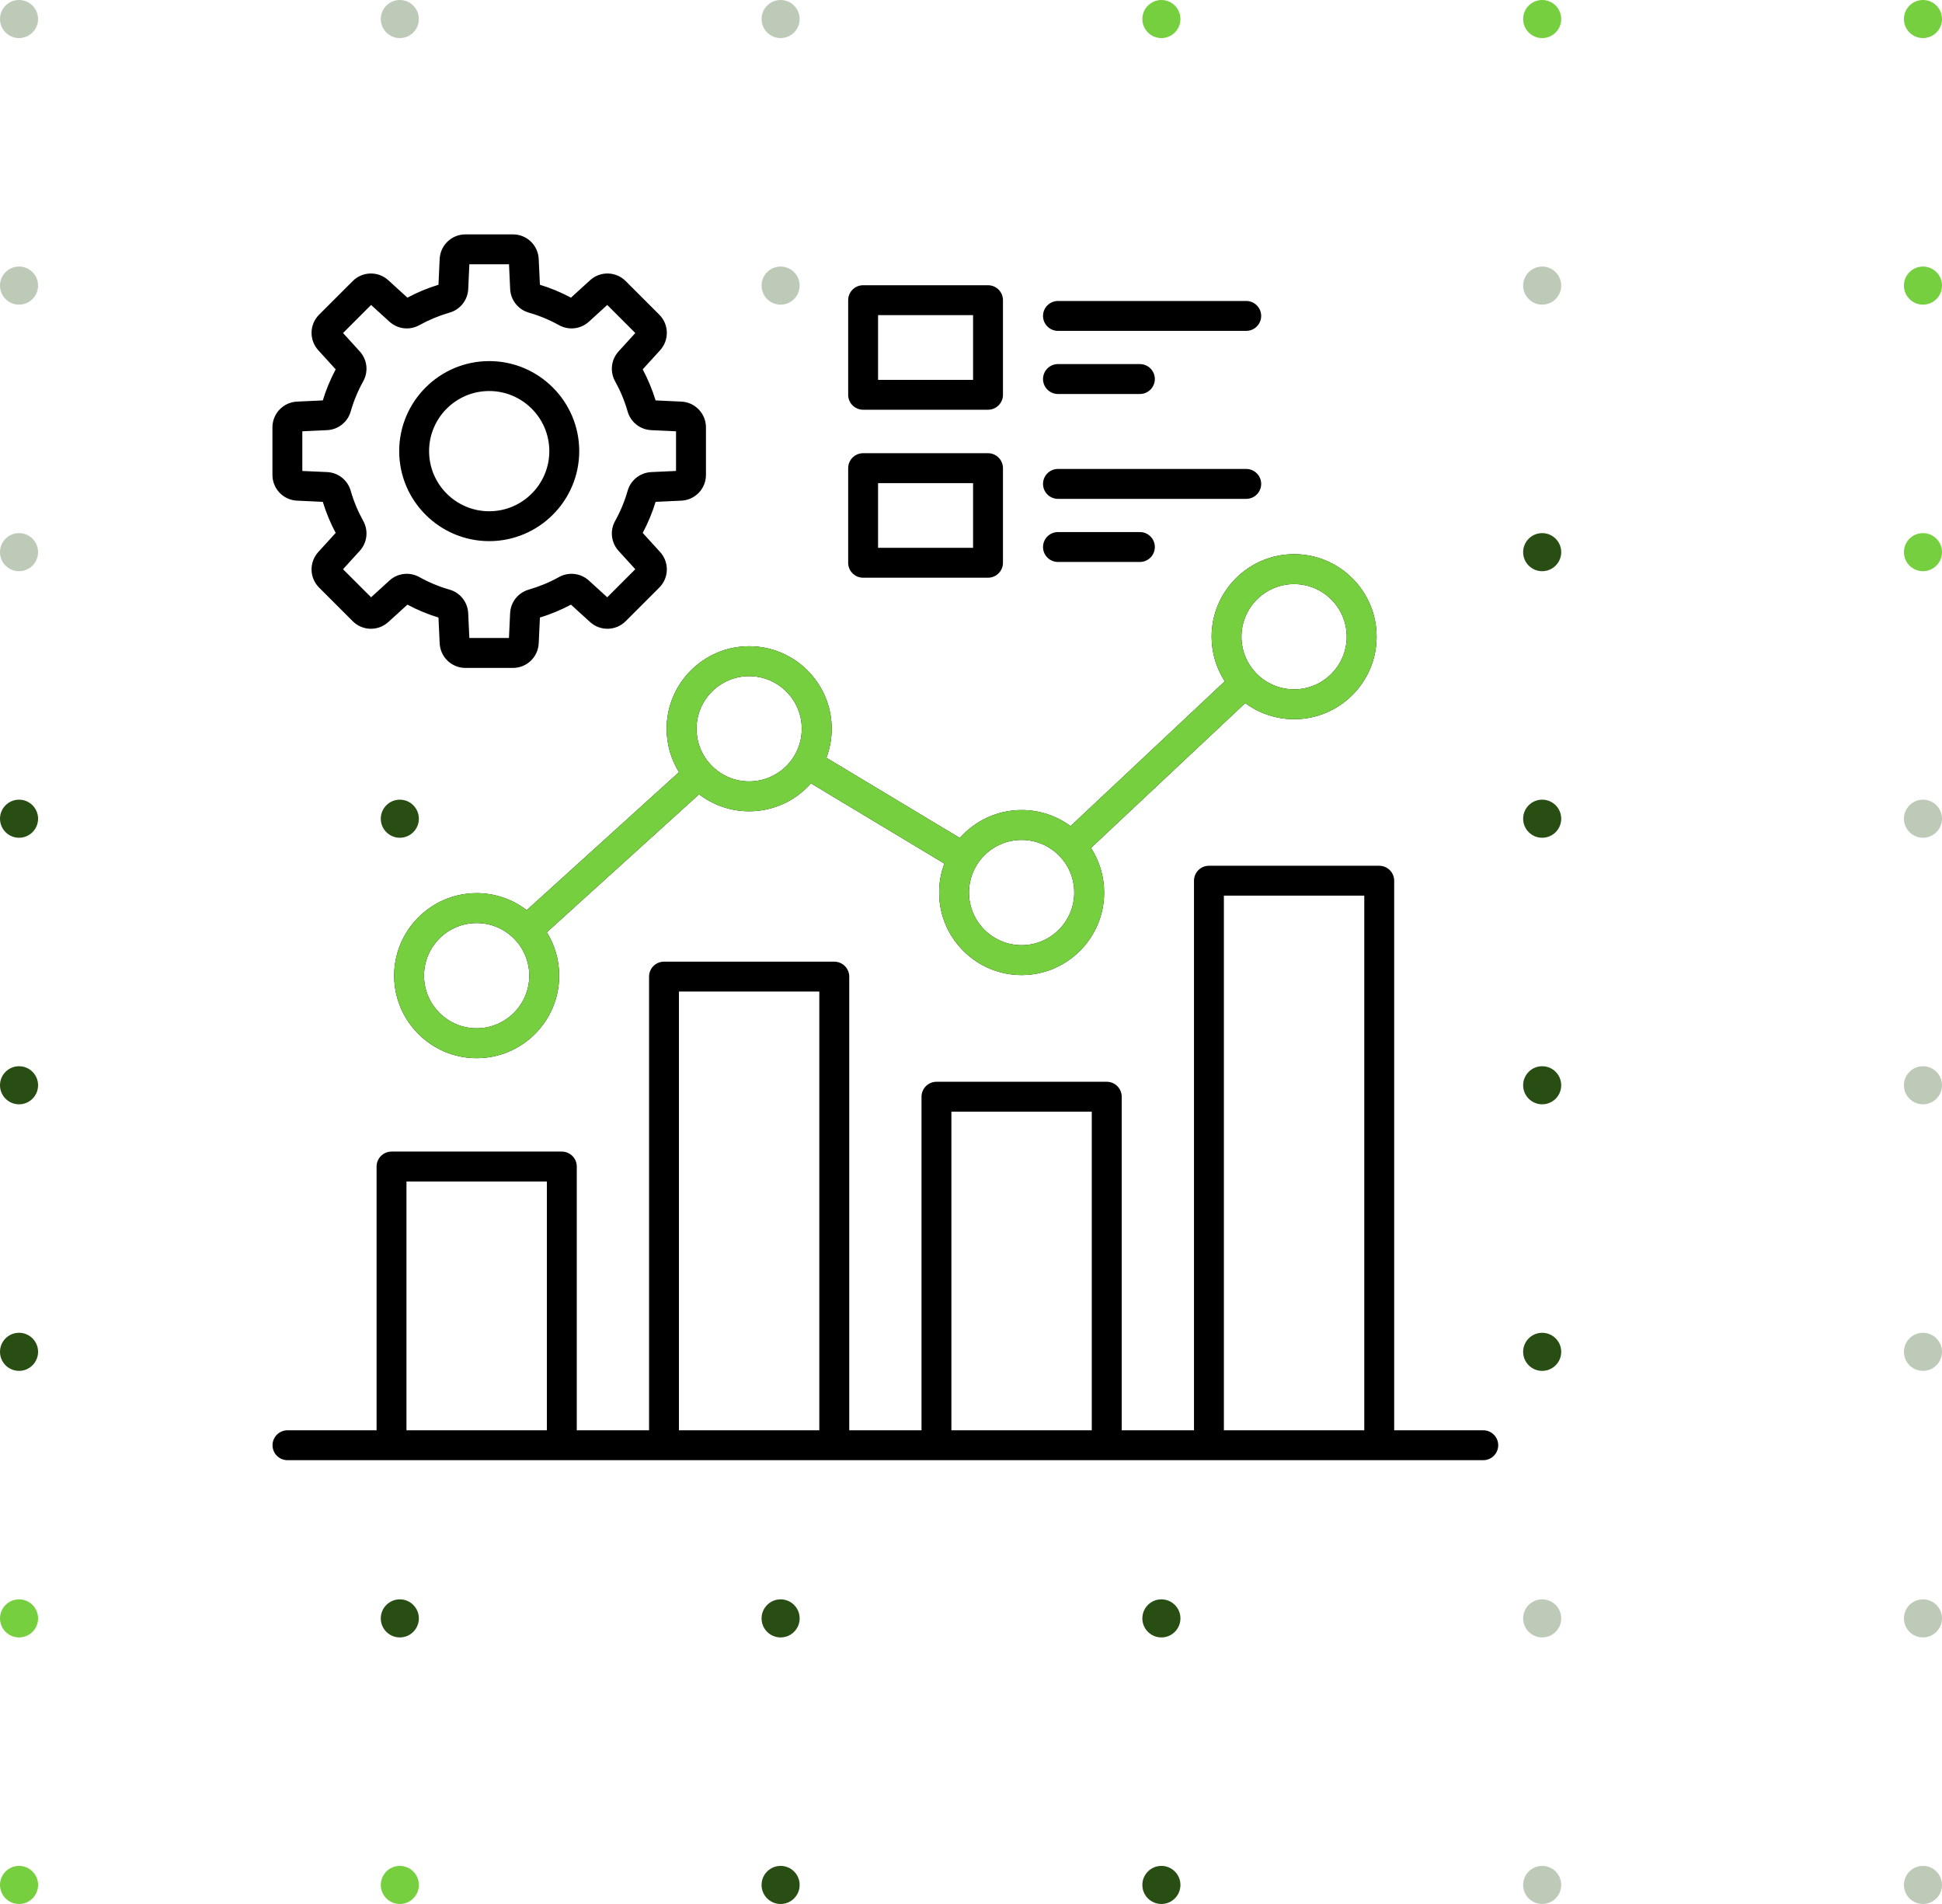 <svg xmlns="http://www.w3.org/2000/svg" width="102" height="100" viewBox="0 0 102 100" fill="none"><circle cx="1" cy="1" r="1" fill="#BECAB8"></circle><circle cx="21" cy="1" r="1" fill="#BECAB8"></circle><circle cx="41" cy="1" r="1" fill="#BECAB8"></circle><circle cx="61" cy="1" r="1" fill="#76CF3F"></circle><circle cx="81" cy="1" r="1" fill="#76CF3F"></circle><circle cx="101" cy="1" r="1" fill="#76CF3F"></circle><circle cx="1" cy="15" r="1" fill="#BECAB8"></circle><circle cx="41" cy="15" r="1" fill="#BECAB8"></circle><circle cx="81" cy="15" r="1" fill="#BECAB8"></circle><circle cx="101" cy="15" r="1" fill="#76CF3F"></circle><circle cx="1" cy="29" r="1" fill="#BECAB8"></circle><circle cx="81" cy="29" r="1" fill="#284E13"></circle><circle cx="101" cy="29" r="1" fill="#76CF3F"></circle><circle cx="1" cy="43" r="1" fill="#284E13"></circle><circle cx="21" cy="43" r="1" fill="#284E13"></circle><circle cx="81" cy="43" r="1" fill="#284E13"></circle><circle cx="101" cy="43" r="1" fill="#BECAB8"></circle><circle cx="1" cy="57" r="1" fill="#284E13"></circle><circle cx="81" cy="57" r="1" fill="#284E13"></circle><circle cx="101" cy="57" r="1" fill="#BECAB8"></circle><circle cx="1" cy="71" r="1" fill="#284E13"></circle><circle cx="81" cy="71" r="1" fill="#284E13"></circle><circle cx="101" cy="71" r="1" fill="#BECAB8"></circle><circle cx="1" cy="85" r="1" fill="#76CF3F"></circle><circle cx="21" cy="85" r="1" fill="#284E13"></circle><circle cx="41" cy="85" r="1" fill="#284E13"></circle><circle cx="61" cy="85" r="1" fill="#284E13"></circle><circle cx="81" cy="85" r="1" fill="#BECAB8"></circle><circle cx="101" cy="85" r="1" fill="#BECAB8"></circle><circle cx="1" cy="99" r="1" fill="#76CF3F"></circle><circle cx="21" cy="99" r="1" fill="#76CF3F"></circle><circle cx="41" cy="99" r="1" fill="#284E13"></circle><circle cx="61" cy="99" r="1" fill="#284E13"></circle><circle cx="81" cy="99" r="1" fill="#BECAB8"></circle><circle cx="101" cy="99" r="1" fill="#BECAB8"></circle><path d="M77.906 75.121H73.227V46.256C73.227 45.823 72.875 45.471 72.442 45.471H63.497C63.064 45.471 62.712 45.823 62.712 46.256V75.121H58.916V57.602C58.916 57.169 58.564 56.816 58.131 56.816H49.187C48.753 56.816 48.401 57.169 48.401 57.602V75.121H44.605V51.293C44.605 50.86 44.253 50.508 43.82 50.508H34.876C34.443 50.508 34.091 50.86 34.091 51.293V75.121H30.294V61.268C30.294 60.835 29.942 60.483 29.509 60.483H20.564C20.131 60.483 19.779 60.835 19.779 61.268V75.121H15.099C14.666 75.121 14.314 75.473 14.314 75.906C14.314 76.339 14.666 76.691 15.099 76.691H77.906C78.339 76.691 78.691 76.339 78.691 75.906C78.691 75.473 78.339 75.121 77.906 75.121ZM64.282 47.041H71.656V75.121H64.282V47.041ZM49.97 58.387H57.344V75.121H49.97V58.387ZM35.66 52.078H43.033V75.121H35.66V52.078ZM21.349 62.053H28.723V75.121H21.349V62.053ZM35.013 38.276C35.013 39.113 35.251 39.892 35.662 40.555L27.665 47.802C26.935 47.243 26.024 46.909 25.036 46.909C22.647 46.909 20.702 48.854 20.702 51.243C20.702 53.633 22.647 55.577 25.036 55.577C27.426 55.577 29.37 53.633 29.37 51.243C29.37 50.407 29.132 49.627 28.721 48.965L36.718 41.718C37.449 42.277 38.359 42.61 39.347 42.61C40.639 42.61 41.798 42.042 42.594 41.144L49.601 45.356C49.423 45.83 49.325 46.343 49.325 46.878C49.325 49.267 51.27 51.212 53.659 51.212C56.049 51.212 57.993 49.267 57.993 46.878C57.993 46.015 57.738 45.211 57.302 44.534L65.403 36.928C66.122 37.46 67.011 37.774 67.971 37.774C70.361 37.774 72.305 35.829 72.305 33.44C72.305 31.05 70.361 29.106 67.971 29.106C65.582 29.106 63.637 31.05 63.637 33.44C63.637 34.302 63.892 35.107 64.328 35.783L56.228 43.389C55.508 42.858 54.62 42.544 53.659 42.544C52.368 42.544 51.208 43.112 50.413 44.011L43.405 39.798C43.583 39.325 43.683 38.812 43.683 38.275C43.683 35.886 41.738 33.941 39.349 33.941C36.959 33.941 35.013 35.887 35.013 38.276ZM67.969 30.677C69.493 30.677 70.733 31.917 70.733 33.441C70.733 34.966 69.493 36.205 67.969 36.205C66.444 36.205 65.205 34.966 65.205 33.441C65.205 31.917 66.446 30.677 67.969 30.677ZM53.658 44.114C55.182 44.114 56.422 45.353 56.422 46.878C56.422 48.402 55.182 49.642 53.658 49.642C52.133 49.642 50.894 48.402 50.894 46.878C50.894 45.353 52.133 44.114 53.658 44.114ZM25.035 54.007C23.511 54.007 22.271 52.768 22.271 51.243C22.271 49.719 23.511 48.48 25.035 48.48C26.56 48.48 27.799 49.719 27.799 51.243C27.799 52.768 26.56 54.007 25.035 54.007ZM39.347 35.513C40.872 35.513 42.111 36.752 42.111 38.276C42.111 39.801 40.872 41.04 39.347 41.04C37.823 41.04 36.584 39.801 36.584 38.276C36.584 36.752 37.823 35.513 39.347 35.513ZM54.783 16.593C54.783 16.16 55.135 15.808 55.569 15.808H65.456C65.889 15.808 66.241 16.16 66.241 16.593C66.241 17.026 65.889 17.378 65.456 17.378H55.569C55.135 17.378 54.783 17.026 54.783 16.593ZM54.783 19.908C54.783 19.474 55.135 19.122 55.569 19.122H59.871C60.304 19.122 60.656 19.474 60.656 19.908C60.656 20.341 60.304 20.693 59.871 20.693H55.569C55.135 20.693 54.783 20.341 54.783 19.908ZM45.334 21.52H51.894C52.327 21.52 52.679 21.168 52.679 20.735V15.766C52.679 15.333 52.327 14.981 51.894 14.981H45.334C44.901 14.981 44.549 15.333 44.549 15.766V20.735C44.549 21.168 44.9 21.52 45.334 21.52ZM46.119 16.551H51.109V19.95H46.119V16.551ZM54.783 25.416C54.783 24.982 55.135 24.63 55.569 24.63H65.456C65.889 24.63 66.241 24.982 66.241 25.416C66.241 25.849 65.889 26.201 65.456 26.201H55.569C55.135 26.201 54.783 25.849 54.783 25.416ZM54.783 28.73C54.783 28.297 55.135 27.945 55.569 27.945H59.871C60.304 27.945 60.656 28.297 60.656 28.73C60.656 29.163 60.304 29.515 59.871 29.515H55.569C55.135 29.515 54.783 29.165 54.783 28.73ZM45.334 30.342H51.894C52.327 30.342 52.679 29.99 52.679 29.557V24.588C52.679 24.155 52.327 23.803 51.894 23.803H45.334C44.901 23.803 44.549 24.155 44.549 24.588V29.557C44.549 29.992 44.9 30.342 45.334 30.342ZM46.119 25.374H51.109V28.772H46.119V25.374ZM15.6 26.295L16.955 26.358C17.126 26.922 17.354 27.469 17.631 27.989L16.718 28.992C16.23 29.528 16.248 30.349 16.761 30.862L18.526 32.627C19.039 33.14 19.86 33.158 20.396 32.67L21.399 31.757C21.919 32.034 22.466 32.262 23.03 32.434L23.093 33.788C23.127 34.513 23.721 35.08 24.446 35.08H26.942C27.667 35.08 28.261 34.511 28.295 33.788L28.358 32.434C28.922 32.262 29.469 32.034 29.989 31.757L30.992 32.67C31.528 33.158 32.349 33.139 32.862 32.627L34.627 30.862C35.14 30.349 35.158 29.527 34.67 28.992L33.757 27.989C34.034 27.469 34.262 26.92 34.434 26.358L35.788 26.295C36.513 26.261 37.079 25.667 37.079 24.942V22.446C37.079 21.721 36.511 21.127 35.788 21.093L34.434 21.03C34.262 20.468 34.034 19.919 33.757 19.399L34.67 18.396C35.158 17.86 35.14 17.039 34.627 16.526L32.862 14.762C32.349 14.249 31.527 14.23 30.992 14.719L29.989 15.633C29.469 15.355 28.922 15.127 28.358 14.956L28.295 13.601C28.261 12.877 27.667 12.31 26.942 12.31H24.446C23.721 12.31 23.127 12.878 23.093 13.601L23.03 14.956C22.466 15.127 21.919 15.355 21.399 15.633L20.396 14.719C19.86 14.231 19.039 14.249 18.526 14.762L16.761 16.526C16.248 17.039 16.23 17.861 16.718 18.396L17.631 19.399C17.354 19.919 17.126 20.466 16.955 21.03L15.6 21.093C14.877 21.127 14.309 21.721 14.309 22.446V24.942C14.309 25.667 14.877 26.262 15.6 26.295ZM15.879 22.652L17.181 22.592C17.762 22.564 18.261 22.17 18.42 21.611C18.577 21.061 18.798 20.528 19.078 20.025C19.361 19.516 19.288 18.886 18.895 18.455L18.017 17.491L19.491 16.017L20.455 16.895C20.886 17.288 21.516 17.361 22.025 17.078C22.528 16.8 23.061 16.579 23.611 16.42C24.172 16.261 24.565 15.762 24.593 15.181L24.652 13.879H26.735L26.795 15.181C26.823 15.762 27.217 16.261 27.775 16.42C28.326 16.577 28.86 16.798 29.361 17.078C29.87 17.361 30.501 17.288 30.932 16.895L31.895 16.017L33.368 17.491L32.49 18.455C32.098 18.886 32.024 19.516 32.307 20.025C32.586 20.528 32.808 21.062 32.965 21.611C33.125 22.172 33.623 22.565 34.205 22.592L35.507 22.652V24.735L34.205 24.795C33.623 24.823 33.125 25.217 32.965 25.777C32.808 26.328 32.587 26.861 32.307 27.363C32.024 27.872 32.098 28.503 32.49 28.933L33.368 29.896L31.895 31.37L30.93 30.491C30.5 30.099 29.869 30.026 29.36 30.308C28.858 30.587 28.325 30.808 27.774 30.967C27.214 31.126 26.82 31.625 26.793 32.206L26.732 33.508H24.652L24.591 32.206C24.564 31.625 24.17 31.126 23.61 30.967C23.059 30.809 22.525 30.588 22.024 30.308C21.515 30.026 20.884 30.099 20.454 30.491L19.491 31.37L18.017 29.896L18.895 28.932C19.288 28.501 19.361 27.87 19.078 27.361C18.8 26.859 18.577 26.326 18.42 25.775C18.261 25.215 17.762 24.821 17.181 24.794L15.879 24.736V22.652ZM25.695 28.421C28.301 28.421 30.423 26.3 30.423 23.693C30.423 21.087 28.301 18.965 25.695 18.965C23.088 18.965 20.967 21.088 20.967 23.695C20.967 26.301 23.088 28.421 25.695 28.421ZM25.695 20.537C27.435 20.537 28.852 21.953 28.852 23.695C28.852 25.435 27.436 26.852 25.695 26.852C23.953 26.852 22.537 25.436 22.537 23.695C22.537 21.953 23.953 20.537 25.695 20.537Z" fill="black"></path><path d="M35.013 38.276C35.013 39.112 35.251 39.892 35.662 40.555L27.665 47.802C26.935 47.243 26.024 46.909 25.037 46.909C22.647 46.909 20.702 48.854 20.702 51.243C20.702 53.633 22.647 55.577 25.037 55.577C27.426 55.577 29.37 53.633 29.37 51.243C29.37 50.407 29.132 49.627 28.721 48.965L36.718 41.718C37.449 42.277 38.359 42.61 39.347 42.61C40.639 42.61 41.798 42.042 42.594 41.144L49.601 45.356C49.423 45.83 49.325 46.343 49.325 46.878C49.325 49.267 51.27 51.212 53.659 51.212C56.049 51.212 57.993 49.267 57.993 46.878C57.993 46.015 57.738 45.211 57.302 44.534L65.403 36.928C66.122 37.46 67.011 37.774 67.971 37.774C70.361 37.774 72.305 35.829 72.305 33.44C72.305 31.05 70.361 29.106 67.971 29.106C65.582 29.106 63.637 31.05 63.637 33.44C63.637 34.302 63.892 35.107 64.328 35.783L56.228 43.389C55.508 42.858 54.62 42.544 53.659 42.544C52.368 42.544 51.208 43.112 50.413 44.011L43.405 39.798C43.583 39.325 43.683 38.812 43.683 38.275C43.683 35.886 41.738 33.941 39.349 33.941C36.959 33.941 35.013 35.887 35.013 38.276ZM67.969 30.677C69.493 30.677 70.733 31.917 70.733 33.441C70.733 34.966 69.493 36.205 67.969 36.205C66.444 36.205 65.205 34.966 65.205 33.441C65.205 31.917 66.446 30.677 67.969 30.677ZM53.658 44.114C55.182 44.114 56.422 45.353 56.422 46.878C56.422 48.402 55.182 49.642 53.658 49.642C52.133 49.642 50.894 48.402 50.894 46.878C50.894 45.353 52.133 44.114 53.658 44.114ZM25.035 54.007C23.511 54.007 22.271 52.768 22.271 51.243C22.271 49.719 23.511 48.479 25.035 48.479C26.56 48.479 27.799 49.719 27.799 51.243C27.799 52.768 26.56 54.007 25.035 54.007ZM39.347 35.513C40.872 35.513 42.111 36.752 42.111 38.276C42.111 39.801 40.872 41.04 39.347 41.04C37.823 41.04 36.584 39.801 36.584 38.276C36.584 36.752 37.823 35.513 39.347 35.513Z" fill="#76CF3F"></path></svg>
